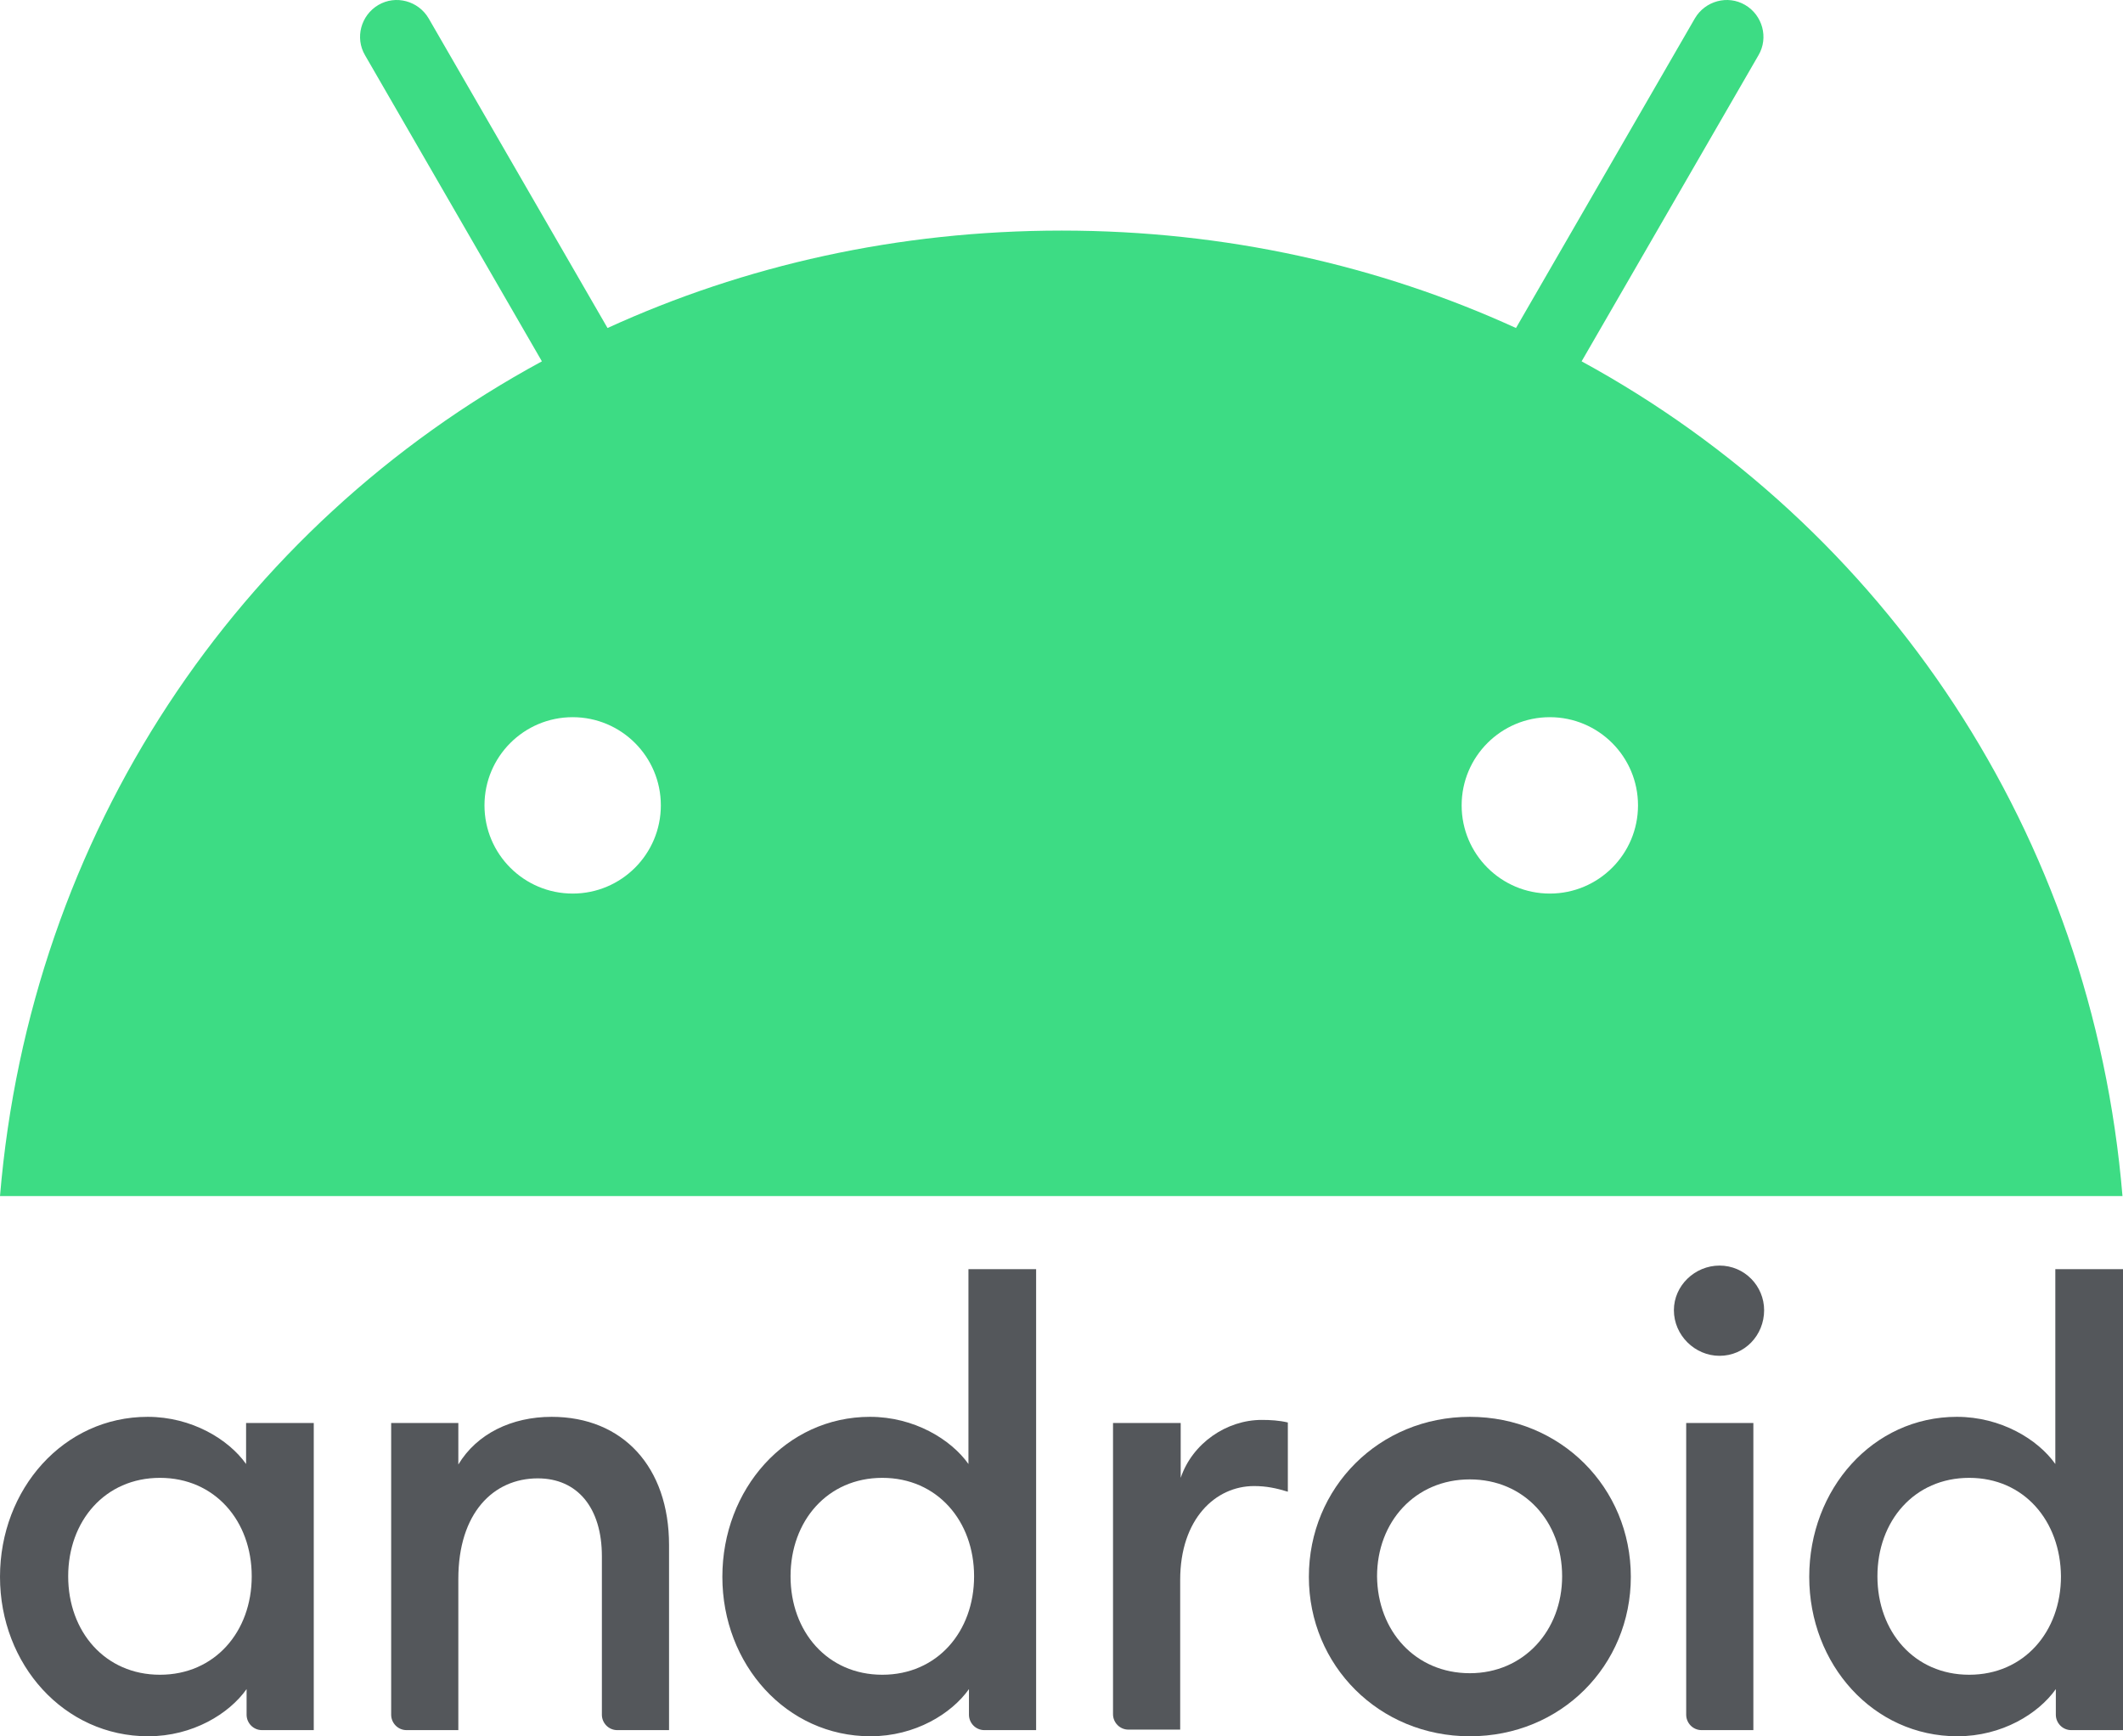 <?xml version="1.0" encoding="UTF-8" standalone="no"?>
<svg
   xmlns:dc="http://purl.org/dc/elements/1.1/"
   xmlns:cc="http://creativecommons.org/ns#"
   xmlns:rdf="http://www.w3.org/1999/02/22-rdf-syntax-ns#"
   xmlns:svg="http://www.w3.org/2000/svg"
   xmlns="http://www.w3.org/2000/svg"
   xmlns:sodipodi="http://sodipodi.sourceforge.net/DTD/sodipodi-0.dtd"
   xmlns:inkscape="http://www.inkscape.org/namespaces/inkscape"
   id="android-logo-desktop"
   class="icon--svg header-default__wordmark-icon header-default__drawer-logo-icon logo-android__wordmark-icon  "
   enable-background="new 0 0 898 160"
   viewBox="0 0 2939.546 2403.757"
   version="1.1"
   sodipodi:docname="logo-android.svg"
   width="2939.546"
   height="2403.757"
   inkscape:version="1.0.2 (1.0.2+r75+1)"
   inkscape:export-filename="G:\Users\suitedoalex\sites\android-logo-0.png"
   inkscape:export-xdpi="96"
   inkscape:export-ydpi="96">
  <defs
     id="defs41" />
  <sodipodi:namedview
     pagecolor="#ffffff"
     bordercolor="#666666"
     borderopacity="1"
     objecttolerance="10"
     gridtolerance="10"
     guidetolerance="10"
     inkscape:pageopacity="0"
     inkscape:pageshadow="2"
     inkscape:window-width="1600"
     inkscape:window-height="837"
     id="namedview39"
     showgrid="false"
     inkscape:zoom="0.056568542"
     inkscape:cx="6835.7723"
     inkscape:cy="-2055.502"
     inkscape:window-x="-8"
     inkscape:window-y="-8"
     inkscape:window-maximized="1"
     inkscape:current-layer="android-logo-desktop"
     inkscape:document-rotation="0"
     fit-margin-top="0"
     fit-margin-left="0"
     fit-margin-right="0"
     fit-margin-bottom="0" />
  <path
     d="m 221.477,2045.985 c -75.955,0 -127.066,59.629 -127.066,136.294 0,76.665 51.11,136.294 127.066,136.294 75.955,0 127.066,-59.629 127.066,-136.294 0,-76.665 -51.11,-136.294 -127.066,-136.294 m -17.037,-84.474 c 61.048,0 112.158,31.234 136.294,65.307 v -56.789 h 93.702 v 425.208 h -71.696 c -12.068,0 -21.296,-9.938 -21.296,-21.296 v -35.493 c -24.135,34.073 -74.536,65.307 -136.294,65.307 C 88.733,2403.757 0,2304.376 0,2182.989 0,2061.602 88.023,1961.512 204.441,1961.512"
     id="path4"
     inkscape:connector-curvature="0"
     style="fill:#54575b;fill-opacity:1;stroke-width:7.099"
     inkscape:export-filename="G:\Users\suitedoalex\sites\android-logo-9.png"
     inkscape:export-xdpi="10.017572"
     inkscape:export-ydpi="10.017572" />
  <path
     d="m 540.916,1970.03 h 93.702 v 57.499 c 25.555,-42.592 73.826,-66.017 129.195,-66.017 98.671,0 162.559,69.567 162.559,177.466 v 256.261 H 854.676 c -12.068,0 -21.296,-9.938 -21.296,-21.296 v -219.348 c 0,-67.437 -34.073,-107.899 -88.733,-107.899 -61.758,0 -110.029,48.271 -110.029,139.133 v 209.41 H 562.922 c -12.068,0 -21.296,-9.938 -21.296,-21.296 v -403.913 z"
     id="path6"
     inkscape:connector-curvature="0"
     style="fill:#54575b;fill-opacity:1;stroke-width:7.099"
     inkscape:export-filename="G:\Users\suitedoalex\sites\android-logo-9.png"
     inkscape:export-xdpi="10.017572"
     inkscape:export-ydpi="10.017572" />
  <path
     d="m 1221.676,2045.985 c -75.956,0 -127.066,59.629 -127.066,136.294 0,76.665 51.11,136.294 127.066,136.294 75.955,0 127.066,-59.629 127.066,-136.294 0,-76.665 -51.11,-136.294 -127.066,-136.294 m -17.037,-84.474 c 61.048,0 112.159,31.234 136.294,65.307 v -269.748 h 93.702 v 638.167 h -71.696 c -12.068,0 -21.296,-9.938 -21.296,-21.296 v -35.493 c -24.135,34.073 -74.536,65.307 -136.294,65.307 -116.418,0 -205.151,-99.381 -205.151,-220.768 0,-121.387 88.023,-221.477 204.441,-221.477"
     id="path8"
     inkscape:connector-curvature="0"
     style="fill:#54575b;fill-opacity:1;stroke-width:7.099"
     inkscape:export-filename="G:\Users\suitedoalex\sites\android-logo-9.png"
     inkscape:export-xdpi="10.017572"
     inkscape:export-ydpi="10.017572" />
  <path
     d="m 1541.114,1970.03 h 93.702 v 75.956 c 16.327,-48.271 63.888,-80.215 112.158,-80.215 12.068,0 24.135,0.71 36.203,3.549 v 95.832 c -16.327,-4.969 -29.814,-7.808 -46.851,-7.808 -53.24,0 -102.22,45.431 -102.22,129.905 v 207.28 h -71.696 c -12.068,0 -21.296,-9.938 -21.296,-21.296 z"
     id="path10"
     inkscape:connector-curvature="0"
     style="fill:#54575b;fill-opacity:1;stroke-width:7.099"
     inkscape:export-filename="G:\Users\suitedoalex\sites\android-logo-9.png"
     inkscape:export-xdpi="10.017572"
     inkscape:export-ydpi="10.017572" />
  <path
     d="m 2035.179,2316.443 c 74.536,0 127.775,-58.919 127.775,-134.164 0,-75.955 -52.53,-134.164 -127.775,-134.164 -75.955,0 -128.485,58.919 -128.485,134.164 0.71,75.955 53.24,134.164 128.485,134.164 m 0,87.313 c -125.646,0 -222.897,-97.961 -222.897,-220.768 0,-123.516 97.251,-221.477 222.897,-221.477 125.646,0 222.897,97.961 222.897,221.477 0,122.806 -96.541,220.768 -222.897,220.768"
     id="path12"
     inkscape:connector-curvature="0"
     style="fill:#54575b;fill-opacity:1;stroke-width:7.099"
     inkscape:export-filename="G:\Users\suitedoalex\sites\android-logo-9.png"
     inkscape:export-xdpi="10.017572"
     inkscape:export-ydpi="10.017572" />
  <path
     d="m 2334.032,1970.03 h 93.702 v 425.208 h -71.696 c -12.068,0 -21.296,-9.938 -21.296,-21.296 v -403.913 z m 46.851,-92.992 c -34.074,0 -63.178,-28.395 -63.178,-63.178 0,-34.074 29.104,-61.758 63.178,-61.758 34.783,0 61.758,28.395 61.758,61.758 0,34.783 -26.975,63.178 -61.758,63.178"
     id="path14"
     inkscape:connector-curvature="0"
     style="fill:#54575b;fill-opacity:1;stroke-width:7.099"
     inkscape:export-filename="G:\Users\suitedoalex\sites\android-logo-9.png"
     inkscape:export-xdpi="10.017572"
     inkscape:export-ydpi="10.017572" />
  <path
     d="m 2726.587,2045.985 c -75.955,0 -127.066,59.629 -127.066,136.294 0,76.665 51.11,136.294 127.066,136.294 75.955,0 127.066,-59.629 127.066,-136.294 -0.71,-76.665 -51.11,-136.294 -127.066,-136.294 m -17.037,-84.474 c 61.048,0 112.159,31.234 136.294,65.307 v -269.748 h 93.702 v 638.167 h -71.696 c -12.068,0 -21.296,-9.938 -21.296,-21.296 v -35.493 c -24.135,34.073 -74.536,65.307 -136.294,65.307 -116.418,0 -205.151,-99.381 -205.151,-220.768 0,-121.387 88.023,-221.477 204.441,-221.477"
     id="path16"
     inkscape:connector-curvature="0"
     style="fill:#54575b;fill-opacity:1;stroke-width:7.099"
     inkscape:export-filename="G:\Users\suitedoalex\sites\android-logo-9.png"
     inkscape:export-xdpi="10.017572"
     inkscape:export-ydpi="10.017572" />
  <path
     style="fill:#3ddc84;stroke-width:7.099"
     d="M 2189.93,500.245 2434.833,76.456 c 14.197,-24.135 5.679,-55.37 -18.457,-69.567 -24.135,-14.197 -55.369,-5.679 -69.567,18.457 L 2099.067,454.103 c -189.534,-86.603 -402.493,-134.874 -628.939,-134.874 -227.156,0 -439.406,48.271 -628.939,134.874 L 593.446,25.346 C 579.249,1.21 548.015,-7.308 523.88,6.889 499.744,21.086 491.226,52.321 505.423,76.456 L 750.326,500.245 C 328.667,728.821 41.882,1154.029 0,1655.903 H 2938.836 C 2896.954,1154.029 2609.459,728.821 2189.93,500.245 Z M 792.918,1237.083 c -67.437,0 -122.097,-54.66 -122.097,-122.097 0,-67.437 54.66,-122.097 122.097,-122.097 67.437,0 122.097,54.66 122.097,122.097 0,67.437 -54.66,122.097 -122.097,122.097 z m 1353,0 c -67.437,0 -122.097,-54.66 -122.097,-122.097 0,-67.437 54.66,-122.097 122.097,-122.097 67.437,0 122.097,54.66 122.097,122.097 0,67.437 -54.659,122.097 -122.097,122.097 z"
     id="path18"
     inkscape:connector-curvature="0"
     inkscape:export-filename="G:\Users\suitedoalex\sites\android-logo-9.png"
     inkscape:export-xdpi="10.017572"
     inkscape:export-ydpi="10.017572" />
</svg>
